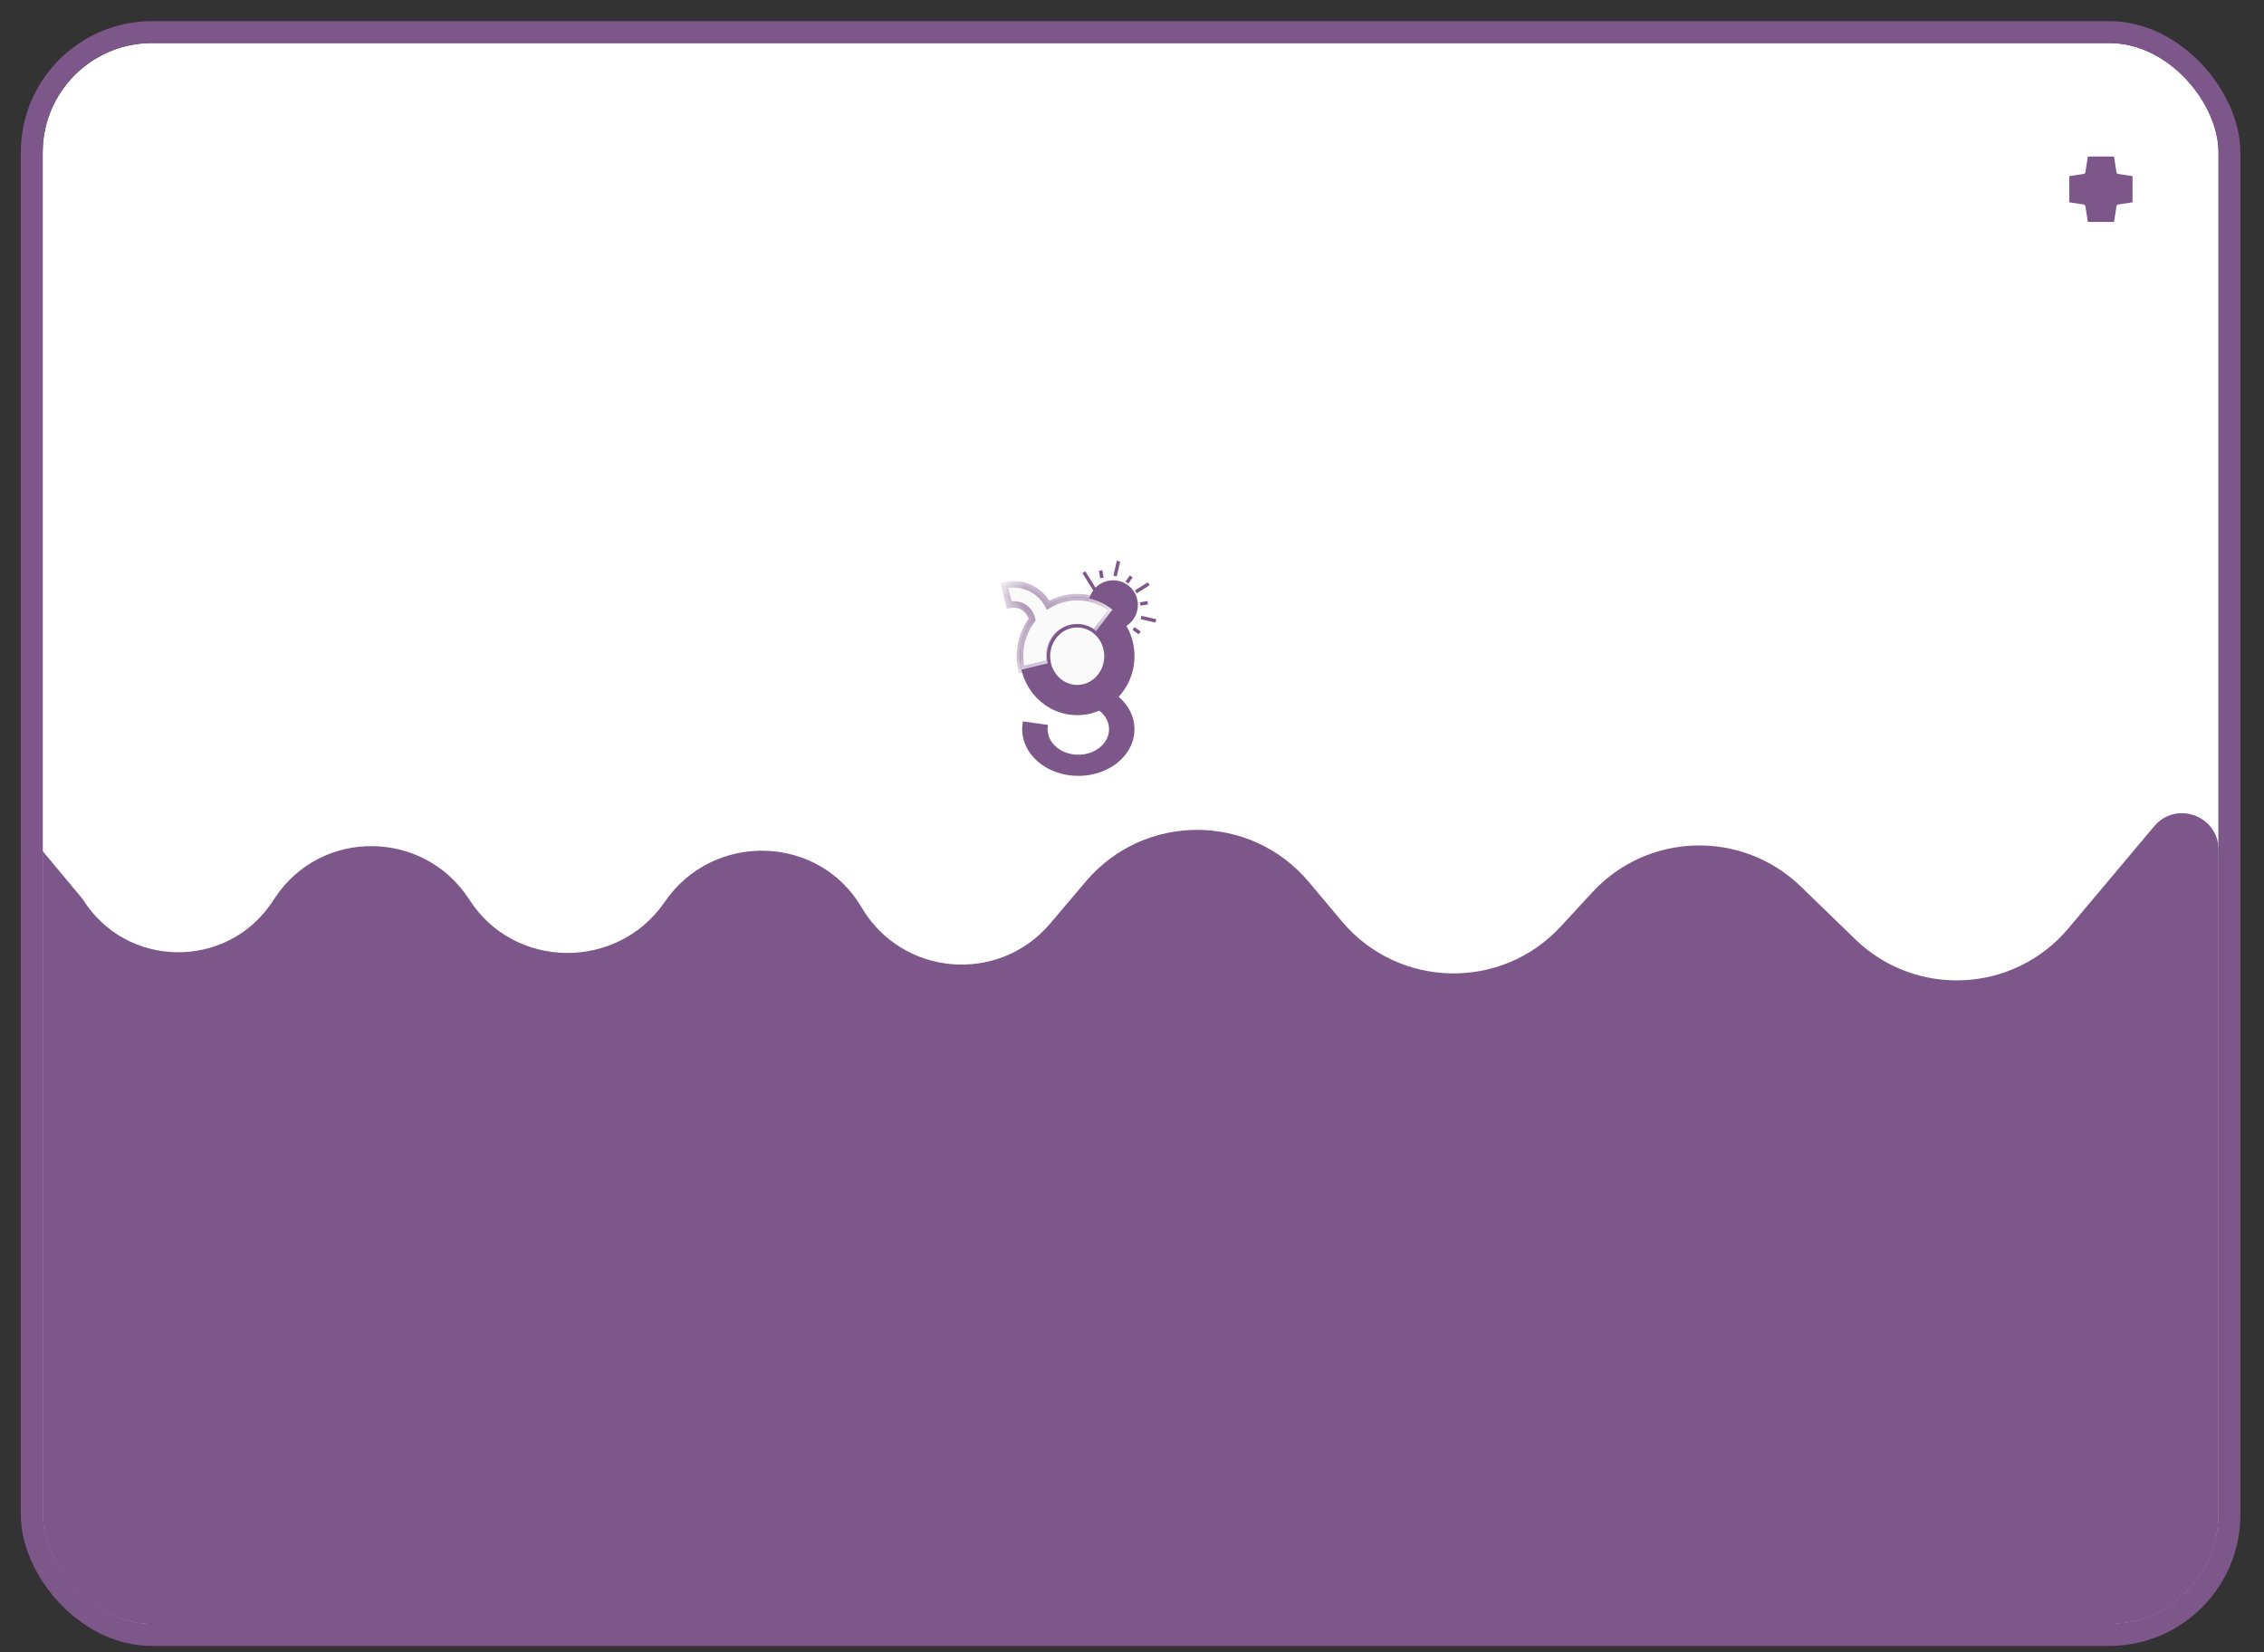 <svg width="74" height="54" viewBox="0 0 74 54" fill="none" xmlns="http://www.w3.org/2000/svg">
<rect x="0" y="0" width="74" height="54" fill="#333333" stroke="none"/>
<g clip-path="url(#clip0_8906_1008)">
<rect x="1.395" y="1.406" width="71.119" height="51.671" rx="3.575" fill="white"/>
<path d="M68.751 5.694C68.785 5.911 68.956 6.08 69.173 6.113L69.638 6.184L69.173 6.255C68.956 6.288 68.785 6.457 68.751 6.674L68.67 7.186L68.589 6.674C68.554 6.457 68.384 6.288 68.167 6.255L67.701 6.184L68.167 6.113C68.384 6.08 68.555 5.911 68.589 5.694L68.67 5.182L68.751 5.694Z" stroke="#7D568A" stroke-width="0.865"/>
<path d="M37.517 19.031L37.094 19.296L37.154 19.391L37.577 19.127L37.517 19.031ZM37.022 18.87L36.931 18.805L36.786 19.009L36.877 19.074L37.022 18.87ZM37.505 19.642L37.259 19.684L37.278 19.795L37.524 19.753L37.505 19.642ZM36.613 18.352L36.504 18.326L36.392 18.813L36.502 18.838L36.613 18.352ZM37.793 20.237L37.307 20.125L37.282 20.235L37.768 20.346L37.793 20.237ZM36.918 19.473C36.849 19.362 36.752 19.272 36.637 19.211C36.419 19.095 36.16 19.096 35.944 19.21L36.729 20.465C36.926 20.32 37.04 20.087 37.031 19.84C37.026 19.71 36.987 19.584 36.918 19.473ZM36.03 18.634L35.919 18.653L35.96 18.899L36.071 18.88L36.03 18.634ZM37.284 20.639L37.081 20.494L37.016 20.586L37.219 20.73L37.284 20.639ZM35.473 18.67L35.378 18.729L36.914 21.184L37.009 21.124L35.473 18.67ZM35.807 19.933L35.469 20.145L35.363 19.976L35.152 20.579L35.787 20.653L35.681 20.483L36.019 20.271L35.807 19.933Z" fill="#7D568A"/>
<ellipse cx="36.384" cy="19.773" rx="0.808" ry="0.808" fill="#7D568A"/>
<path d="M36.086 22.478C36.388 22.607 36.64 22.802 36.816 23.043C36.992 23.284 37.084 23.561 37.081 23.843C37.079 24.124 36.983 24.4 36.804 24.639C36.624 24.878 36.369 25.071 36.065 25.197C35.761 25.323 35.422 25.376 35.084 25.351C34.746 25.326 34.423 25.224 34.151 25.056C33.879 24.888 33.668 24.661 33.542 24.399C33.416 24.138 33.379 23.853 33.437 23.575L34.257 23.692C34.225 23.844 34.245 24 34.314 24.143C34.383 24.286 34.498 24.41 34.647 24.502C34.796 24.594 34.973 24.649 35.157 24.663C35.342 24.677 35.528 24.647 35.694 24.579C35.86 24.51 35.999 24.404 36.097 24.274C36.196 24.143 36.248 23.992 36.249 23.838C36.251 23.684 36.2 23.533 36.104 23.401C36.008 23.27 35.87 23.163 35.705 23.092L36.086 22.478Z" fill="#7D568A"/>
<ellipse cx="35.209" cy="21.444" rx="1.872" ry="1.928" fill="#7D568A"/>
<mask id="path-8-inside-1_8906_1008" fill="white">
<path fill-rule="evenodd" clip-rule="evenodd" d="M34.26 19.781C34.176 19.619 34.058 19.477 33.914 19.364C33.762 19.246 33.585 19.164 33.397 19.125C33.209 19.085 33.014 19.089 32.827 19.136L32.988 19.772C33.078 19.749 33.172 19.747 33.262 19.766C33.353 19.785 33.438 19.825 33.511 19.882C33.584 19.939 33.644 20.012 33.684 20.095C33.709 20.145 33.726 20.198 33.736 20.253C33.628 20.395 33.54 20.552 33.474 20.721C33.328 21.09 33.298 21.498 33.387 21.886L34.317 21.66C34.273 21.47 34.288 21.271 34.359 21.09C34.431 20.909 34.554 20.755 34.714 20.649C34.874 20.544 35.061 20.492 35.251 20.5C35.441 20.509 35.623 20.579 35.772 20.699L36.359 19.922C36.054 19.677 35.682 19.536 35.294 19.517C34.932 19.5 34.572 19.592 34.26 19.781Z"/>
</mask>
<path fill-rule="evenodd" clip-rule="evenodd" d="M34.26 19.781C34.176 19.619 34.058 19.477 33.914 19.364C33.762 19.246 33.585 19.164 33.397 19.125C33.209 19.085 33.014 19.089 32.827 19.136L32.988 19.772C33.078 19.749 33.172 19.747 33.262 19.766C33.353 19.785 33.438 19.825 33.511 19.882C33.584 19.939 33.644 20.012 33.684 20.095C33.709 20.145 33.726 20.198 33.736 20.253C33.628 20.395 33.54 20.552 33.474 20.721C33.328 21.09 33.298 21.498 33.387 21.886L34.317 21.66C34.273 21.47 34.288 21.271 34.359 21.09C34.431 20.909 34.554 20.755 34.714 20.649C34.874 20.544 35.061 20.492 35.251 20.5C35.441 20.509 35.623 20.579 35.772 20.699L36.359 19.922C36.054 19.677 35.682 19.536 35.294 19.517C34.932 19.5 34.572 19.592 34.26 19.781Z" fill="#FAFAFA"/>
<path d="M34.26 19.781L34.164 19.831L34.217 19.933L34.316 19.873L34.26 19.781ZM33.914 19.364L33.98 19.28V19.28L33.914 19.364ZM33.397 19.125L33.375 19.23L33.397 19.125ZM32.827 19.136L32.801 19.032L32.696 19.058L32.723 19.163L32.827 19.136ZM32.988 19.772L32.883 19.798L32.91 19.903L33.014 19.876L32.988 19.772ZM33.262 19.766L33.24 19.872H33.24L33.262 19.766ZM33.511 19.882L33.445 19.967H33.445L33.511 19.882ZM33.684 20.095L33.587 20.142L33.684 20.095ZM33.736 20.253L33.822 20.319L33.851 20.281L33.842 20.234L33.736 20.253ZM33.474 20.721L33.373 20.681L33.474 20.721ZM33.387 21.886L33.282 21.91L33.306 22.017L33.412 21.991L33.387 21.886ZM34.317 21.66L34.342 21.765L34.445 21.74L34.422 21.636L34.317 21.66ZM34.359 21.09L34.459 21.129H34.459L34.359 21.09ZM35.251 20.5L35.246 20.608L35.251 20.5ZM35.772 20.699L35.705 20.783L35.791 20.852L35.858 20.764L35.772 20.699ZM36.359 19.922L36.445 19.987L36.508 19.904L36.427 19.838L36.359 19.922ZM35.294 19.517L35.3 19.41L35.294 19.517ZM34.26 19.781L34.356 19.732C34.265 19.556 34.137 19.401 33.98 19.28L33.914 19.364L33.848 19.449C33.98 19.552 34.088 19.682 34.164 19.831L34.26 19.781ZM33.914 19.364L33.98 19.28C33.815 19.151 33.623 19.062 33.419 19.019L33.397 19.125L33.375 19.23C33.547 19.266 33.709 19.341 33.848 19.449L33.914 19.364ZM33.397 19.125L33.419 19.019C33.215 18.976 33.003 18.981 32.801 19.032L32.827 19.136L32.853 19.241C33.024 19.197 33.203 19.194 33.375 19.23L33.397 19.125ZM32.827 19.136L32.723 19.163L32.883 19.798L32.988 19.772L33.092 19.746L32.931 19.11L32.827 19.136ZM32.988 19.772L33.014 19.876C33.088 19.858 33.166 19.856 33.24 19.872L33.262 19.766L33.284 19.661C33.178 19.639 33.067 19.641 32.961 19.668L32.988 19.772ZM33.262 19.766L33.24 19.872C33.315 19.887 33.385 19.92 33.445 19.967L33.511 19.882L33.577 19.797C33.491 19.73 33.391 19.683 33.284 19.661L33.262 19.766ZM33.511 19.882L33.445 19.967C33.505 20.014 33.554 20.074 33.587 20.142L33.684 20.095L33.781 20.048C33.733 19.95 33.663 19.864 33.577 19.797L33.511 19.882ZM33.684 20.095L33.587 20.142C33.608 20.184 33.622 20.227 33.63 20.273L33.736 20.253L33.842 20.234C33.83 20.17 33.81 20.107 33.781 20.048L33.684 20.095ZM33.736 20.253L33.651 20.188C33.537 20.337 33.443 20.503 33.373 20.681L33.474 20.721L33.574 20.76C33.636 20.6 33.72 20.452 33.822 20.319L33.736 20.253ZM33.474 20.721L33.373 20.681C33.22 21.071 33.188 21.501 33.282 21.91L33.387 21.886L33.492 21.862C33.407 21.495 33.436 21.11 33.574 20.76L33.474 20.721ZM33.387 21.886L33.412 21.991L34.342 21.765L34.317 21.66L34.291 21.556L33.361 21.782L33.387 21.886ZM34.317 21.66L34.422 21.636C34.383 21.467 34.396 21.29 34.459 21.129L34.359 21.09L34.259 21.05C34.18 21.252 34.163 21.473 34.212 21.684L34.317 21.66ZM34.359 21.09L34.459 21.129C34.523 20.968 34.633 20.832 34.773 20.739L34.714 20.649L34.655 20.559C34.476 20.677 34.338 20.849 34.259 21.05L34.359 21.09ZM34.714 20.649L34.773 20.739C34.914 20.646 35.079 20.6 35.246 20.608L35.251 20.5L35.256 20.393C35.044 20.383 34.833 20.441 34.655 20.559L34.714 20.649ZM35.251 20.5L35.246 20.608C35.412 20.616 35.573 20.677 35.705 20.783L35.772 20.699L35.84 20.615C35.672 20.481 35.469 20.403 35.256 20.393L35.251 20.5ZM35.772 20.699L35.858 20.764L36.445 19.987L36.359 19.922L36.274 19.857L35.687 20.634L35.772 20.699ZM36.359 19.922L36.427 19.838C36.103 19.579 35.71 19.429 35.3 19.41L35.294 19.517L35.289 19.625C35.654 19.642 36.004 19.775 36.292 20.006L36.359 19.922ZM35.294 19.517L35.3 19.41C34.915 19.392 34.535 19.489 34.204 19.689L34.26 19.781L34.316 19.873C34.61 19.695 34.948 19.609 35.289 19.625L35.294 19.517Z" fill="#7D568A" mask="url(#path-8-inside-1_8906_1008)"/>
<path d="M35.209 20.452C35.724 20.452 36.147 20.894 36.147 21.445C36.147 21.997 35.724 22.439 35.209 22.439C34.694 22.438 34.272 21.997 34.272 21.445C34.272 20.894 34.694 20.452 35.209 20.452Z" fill="#FAFAFA" stroke="#7D568A" stroke-width="0.108"/>
<path d="M72.514 27.771C72.514 26.659 71.125 26.153 70.41 27.005L67.607 30.34C65.828 32.458 62.626 32.622 60.64 30.697L58.863 28.975C56.939 27.11 53.857 27.196 52.041 29.166L51.017 30.277C49.069 32.39 45.71 32.312 43.862 30.113L42.779 28.823C40.88 26.563 37.404 26.554 35.494 28.805L34.324 30.185C32.634 32.177 29.483 31.905 28.16 29.653C26.751 27.256 23.299 27.179 21.729 29.474C20.189 31.725 16.815 31.7 15.342 29.404C13.866 27.101 10.501 27.06 8.989 29.34L8.9 29.474C7.416 31.712 4.115 31.661 2.7 29.38L0.737 27.027C0.024 26.171 -1.37 26.675 -1.37 27.79V53.148H72.514V27.771Z" fill="#7D568A"/>
</g>
<rect x="1.037" y="1.049" width="71.834" height="52.386" rx="3.933" stroke="#7D568A" stroke-width="0.715"/>
<defs>
<clipPath id="clip0_8906_1008">
<rect x="1.395" y="1.406" width="71.119" height="51.671" rx="3.575" fill="white"/>
</clipPath>
</defs>
</svg>
